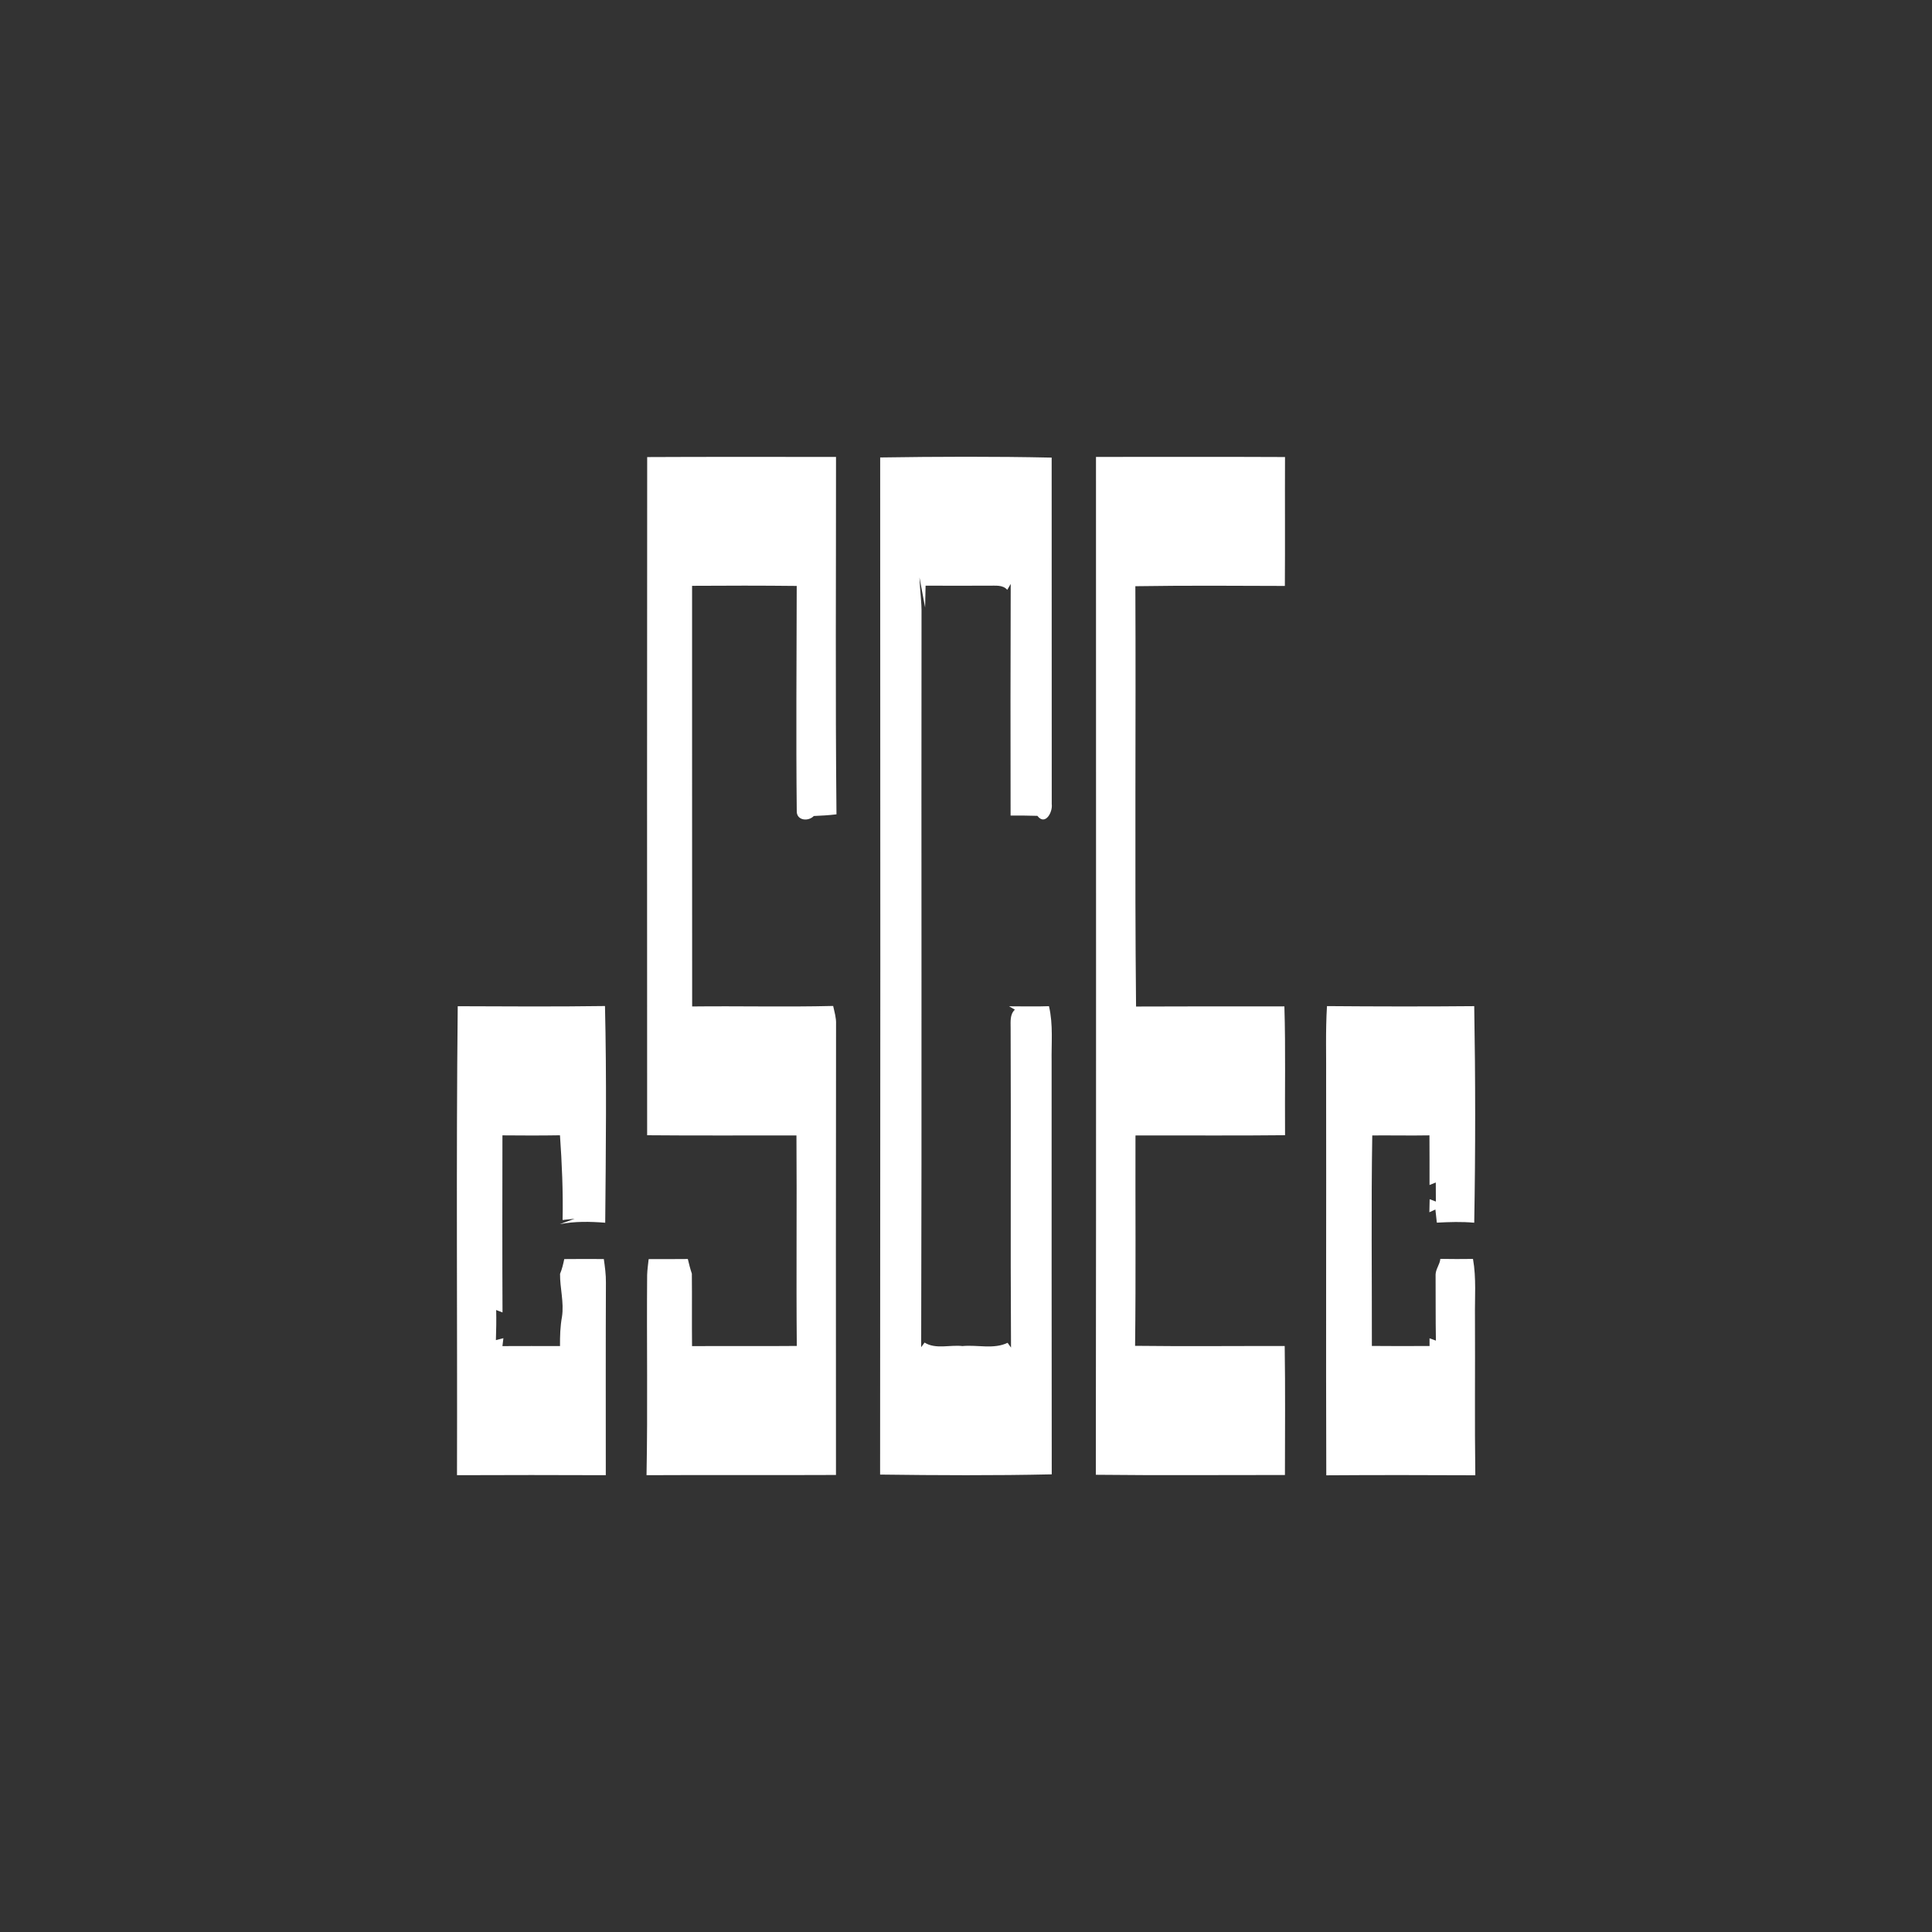 <svg xmlns="http://www.w3.org/2000/svg" width="500pt" height="500pt" viewBox="0 0 500 500"><rect x="0" y="0" width="500" height="500" fill="#333333" stroke="none"/><g id="#ffffffff"><path fill="#ffffff" opacity="1.00" d=" M 167.49 118.29 C 183.78 118.20 200.07 118.27 216.36 118.25 C 216.38 149.08 216.17 179.92 216.48 210.75 C 214.53 210.99 212.57 211.10 210.61 211.18 C 209.20 212.67 206.16 212.37 206.20 209.95 C 205.99 190.52 206.16 171.08 206.19 151.64 C 197.16 151.54 188.14 151.55 179.11 151.61 C 179.13 187.90 179.09 224.18 179.13 260.47 C 191.29 260.33 203.46 260.64 215.62 260.34 C 215.95 261.88 216.44 263.42 216.37 265.03 C 216.31 303.93 216.33 342.83 216.35 381.72 C 200.00 381.80 183.66 381.69 167.32 381.78 C 167.65 364.51 167.34 347.23 167.48 329.95 C 167.52 328.58 167.73 327.22 167.87 325.86 C 171.25 325.85 174.63 325.87 178.01 325.83 C 178.31 327.10 178.63 328.38 179.05 329.62 C 179.12 335.88 179.03 342.13 179.10 348.38 C 188.14 348.31 197.17 348.42 206.21 348.33 C 206.04 330.17 206.25 312.01 206.12 293.85 C 193.24 293.83 180.36 293.92 167.48 293.80 C 167.44 235.30 167.46 176.80 167.49 118.29 Z"></path><path fill="#ffffff" opacity="1.00" d=" M 227.79 118.39 C 242.57 118.17 257.39 118.11 272.17 118.43 C 272.14 148.33 272.22 178.22 272.19 208.12 C 272.48 210.15 270.52 213.80 268.47 211.14 C 266.16 211.06 263.84 211.06 261.54 211.06 C 261.50 191.08 261.51 171.10 261.57 151.12 L 260.68 152.65 C 259.47 151.27 257.58 151.62 255.95 151.57 C 250.48 151.58 245.01 151.61 239.54 151.57 L 239.42 157.22 L 237.96 149.44 C 238.06 152.63 238.56 155.80 238.49 158.99 C 238.41 222.21 238.58 285.43 238.40 348.65 L 239.28 347.46 C 242.17 349.26 245.85 347.99 249.08 348.36 C 252.94 347.99 257.17 349.25 260.76 347.52 L 261.65 348.75 C 261.48 321.18 261.67 293.60 261.55 266.03 C 261.56 264.38 261.32 262.53 262.65 261.30 L 261.15 260.43 C 264.59 260.42 268.03 260.53 271.47 260.40 C 272.61 265.18 272.06 270.13 272.16 274.99 C 272.17 310.52 272.14 346.04 272.19 381.56 C 257.39 381.89 242.57 381.81 227.77 381.62 C 227.84 293.88 227.85 206.13 227.79 118.39 Z"></path><path fill="#ffffff" opacity="1.00" d=" M 283.64 118.25 C 299.95 118.26 316.25 118.20 332.56 118.28 C 332.51 129.40 332.60 140.52 332.52 151.64 C 319.62 151.59 306.73 151.51 293.83 151.71 C 294.00 187.97 293.64 224.24 294.01 260.49 C 306.81 260.43 319.61 260.45 332.40 260.45 C 332.74 271.56 332.48 282.68 332.57 293.79 C 319.67 293.94 306.77 293.81 293.86 293.86 C 293.81 312.01 293.98 330.16 293.76 348.30 C 306.66 348.46 319.57 348.32 332.48 348.35 C 332.65 359.47 332.55 370.60 332.54 381.73 C 316.23 381.72 299.91 381.85 283.60 381.67 C 283.71 293.87 283.63 206.06 283.64 118.25 Z"></path><path fill="#ffffff" opacity="1.00" d=" M 118.46 260.41 C 131.16 260.46 143.87 260.54 156.57 260.36 C 157.01 279.04 156.80 297.75 156.63 316.44 C 152.71 316.13 148.75 316.05 144.88 316.81 L 148.71 315.41 L 145.60 315.73 C 145.75 308.40 145.43 301.10 144.92 293.81 C 139.96 293.89 134.99 293.88 130.03 293.83 C 130.01 309.11 129.98 324.38 130.05 339.66 C 129.64 339.50 128.82 339.19 128.41 339.03 C 128.47 341.63 128.43 344.22 128.34 346.82 C 128.83 346.70 129.80 346.44 130.28 346.32 L 130.03 348.37 C 135.00 348.36 139.96 348.34 144.93 348.36 C 144.91 345.82 144.98 343.28 145.44 340.78 C 146.01 337.05 144.90 333.38 144.94 329.67 C 145.46 328.44 145.76 327.14 146.03 325.85 C 149.44 325.81 152.85 325.82 156.27 325.84 C 156.55 327.86 156.84 329.89 156.81 331.95 C 156.74 348.56 156.78 365.17 156.78 381.78 C 143.94 381.73 131.11 381.72 118.27 381.78 C 118.38 341.32 118.03 300.86 118.46 260.41 Z"></path><path fill="#ffffff" opacity="1.00" d=" M 343.42 260.38 C 356.12 260.48 368.83 260.51 381.53 260.39 C 381.85 279.07 381.86 297.77 381.53 316.44 C 378.31 316.14 375.08 316.25 371.85 316.42 C 371.76 315.57 371.57 313.87 371.48 313.02 C 371.09 313.20 370.31 313.55 369.92 313.73 C 369.94 312.89 369.97 311.20 369.99 310.35 C 370.39 310.51 371.20 310.81 371.60 310.96 C 371.58 309.31 371.57 307.67 371.58 306.03 C 371.17 306.19 370.36 306.52 369.96 306.68 C 369.96 302.40 369.97 298.12 369.94 293.83 C 365.00 293.92 360.07 293.81 355.14 293.85 C 354.85 312.01 355.06 330.17 355.04 348.33 C 360.02 348.37 364.99 348.38 369.97 348.34 L 369.96 346.35 C 370.37 346.50 371.20 346.80 371.61 346.95 C 371.51 341.25 371.57 335.55 371.53 329.84 C 371.58 328.38 372.63 327.24 372.76 325.80 C 375.58 325.86 378.40 325.84 381.21 325.81 C 382.10 330.80 381.65 335.88 381.72 340.92 C 381.79 354.54 381.62 368.17 381.81 381.80 C 368.95 381.74 356.09 381.72 343.24 381.81 C 343.13 347.87 343.26 313.93 343.20 279.99 C 343.26 273.45 343.02 266.91 343.42 260.38 Z"></path></g></svg>